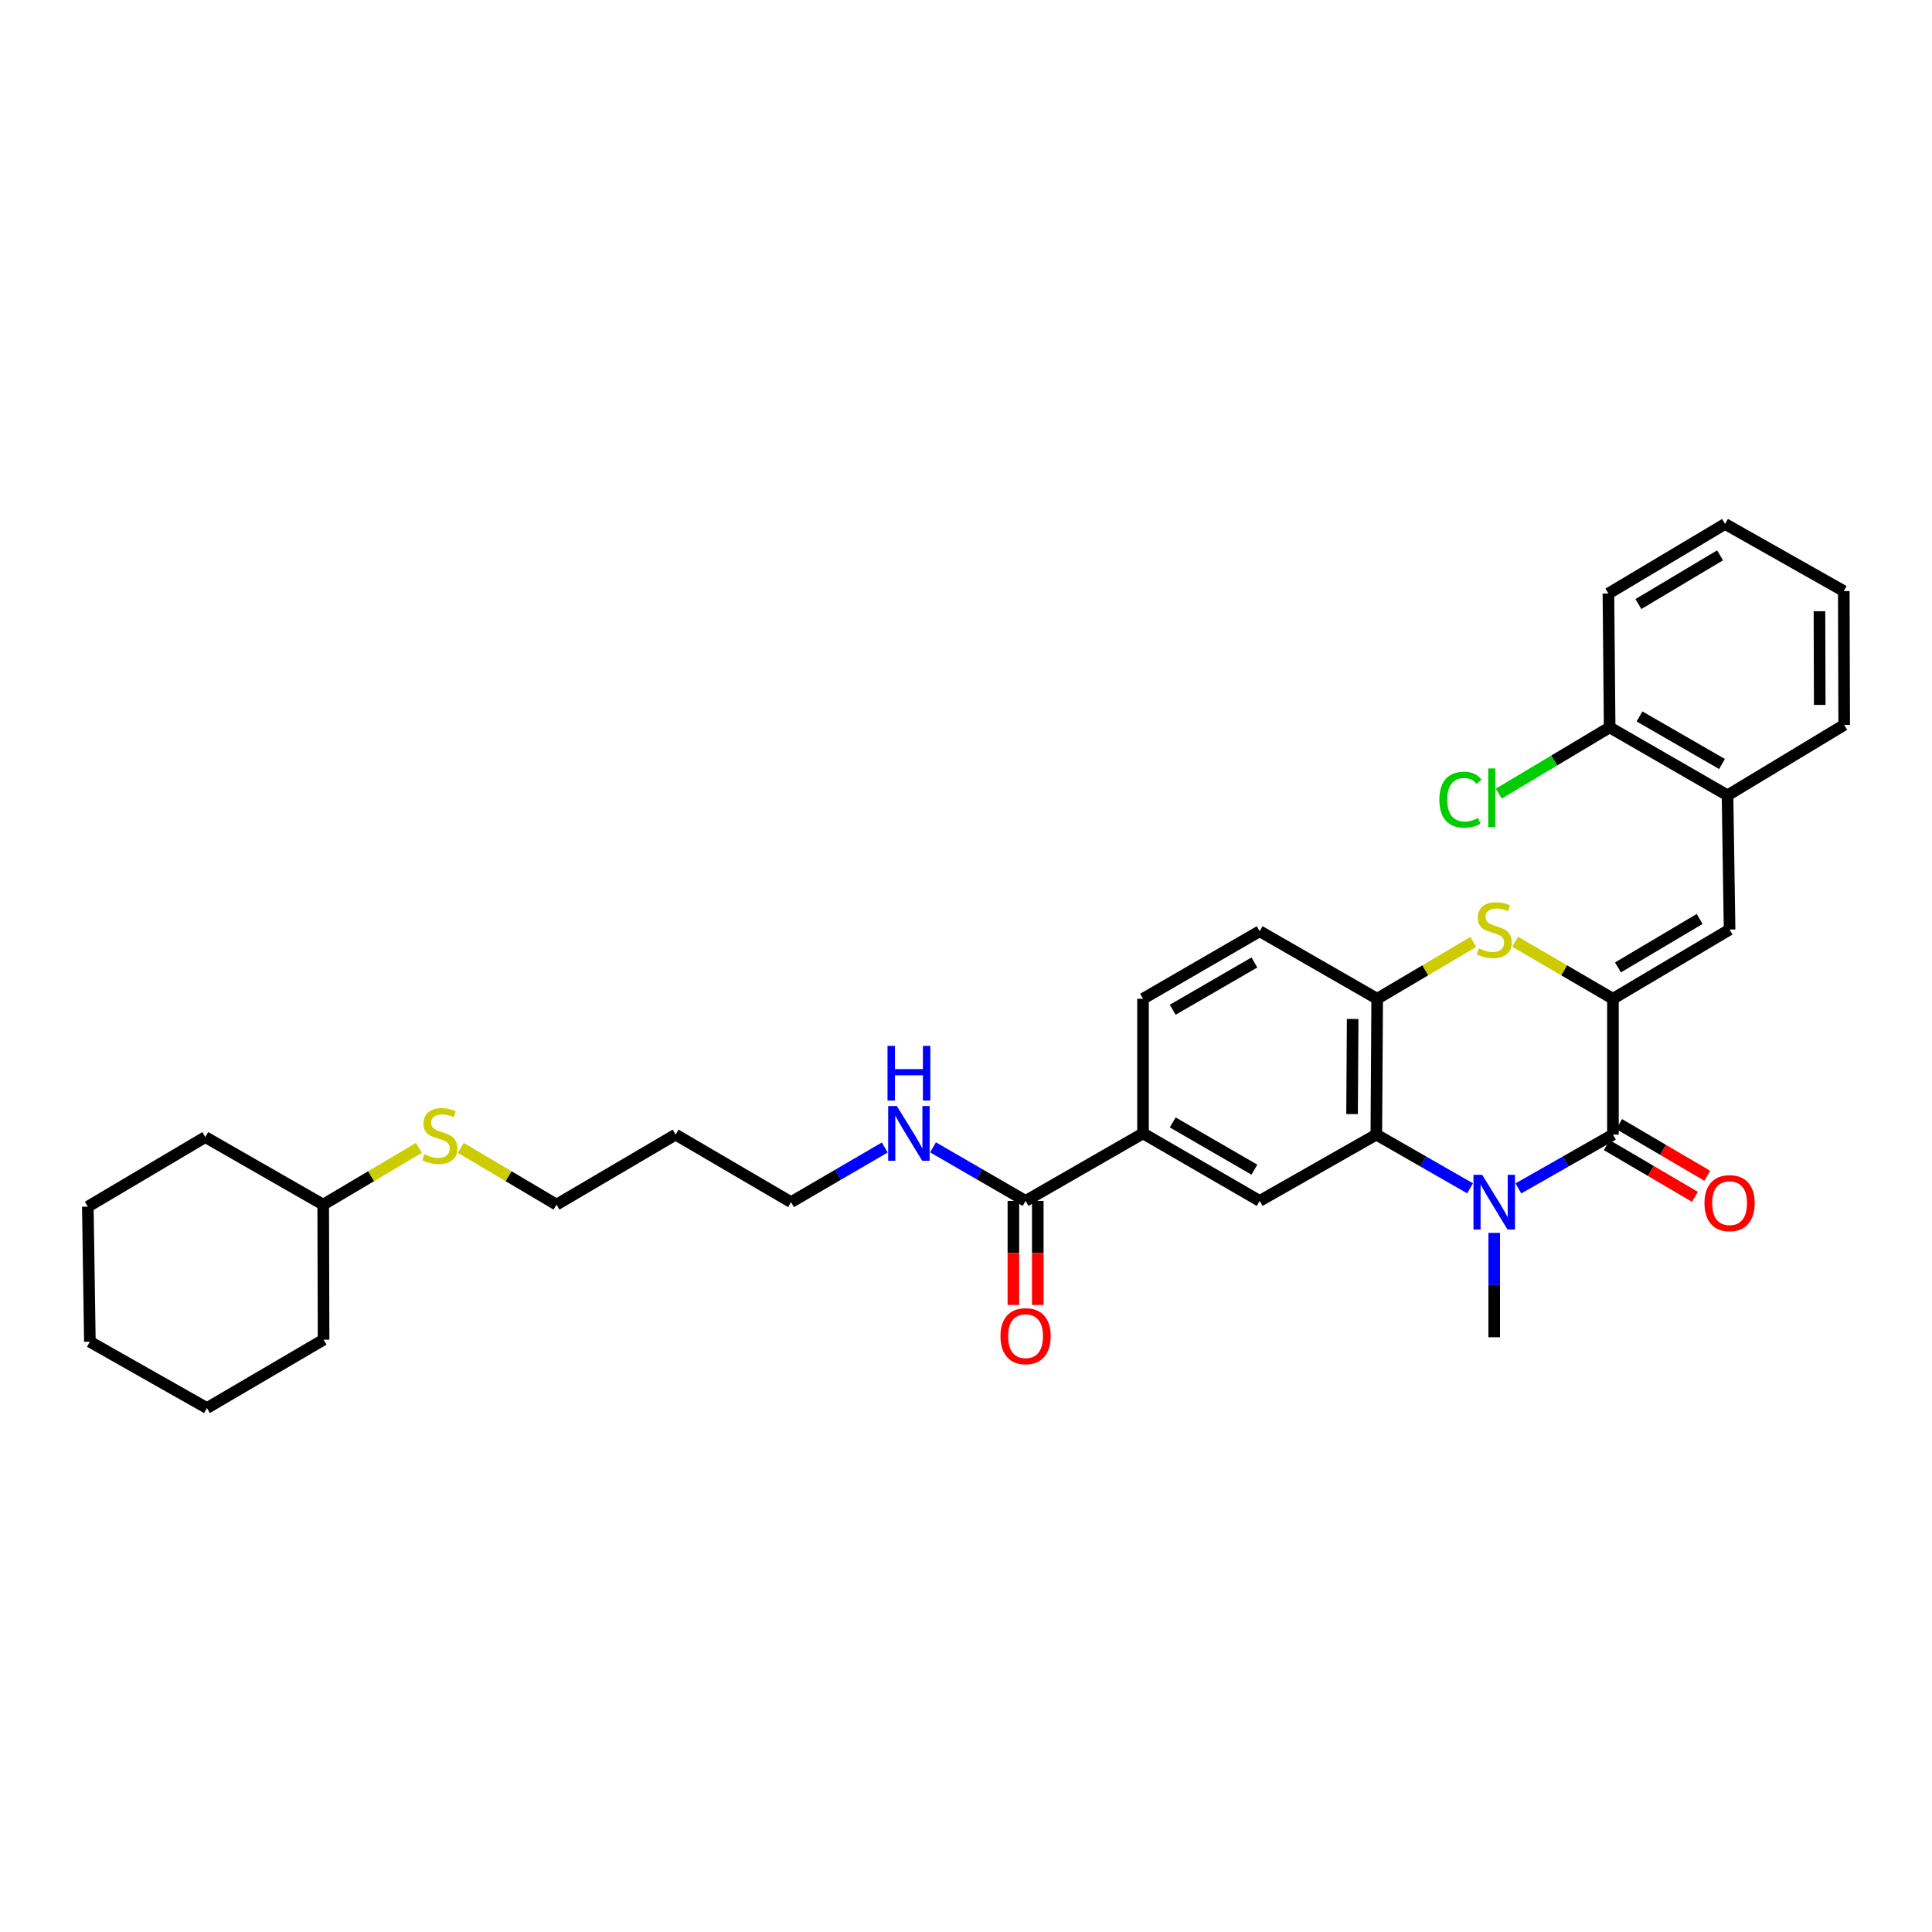 <?xml version='1.0' encoding='iso-8859-1'?>
<svg version='1.1' baseProfile='full'
              xmlns='http://www.w3.org/2000/svg'
                      xmlns:rdkit='http://www.rdkit.org/xml'
                      xmlns:xlink='http://www.w3.org/1999/xlink'
                  xml:space='preserve'
width='1000px' height='1000px' viewBox='0 0 1000 1000'>
<!-- END OF HEADER -->
<rect style='opacity:1.0;fill:#FFFFFF;stroke:none' width='1000' height='1000' x='0' y='0'> </rect>
<path class='bond-1' d='M 834.858,516.96 L 834.858,587.269' style='fill:none;fill-rule:evenodd;stroke:#000000;stroke-width:6px;stroke-linecap:butt;stroke-linejoin:miter;stroke-opacity:1' />
<path class='bond-3' d='M 834.858,516.96 L 809.562,502.214' style='fill:none;fill-rule:evenodd;stroke:#000000;stroke-width:6px;stroke-linecap:butt;stroke-linejoin:miter;stroke-opacity:1' />
<path class='bond-3' d='M 809.562,502.214 L 784.266,487.469' style='fill:none;fill-rule:evenodd;stroke:#CCCC00;stroke-width:6px;stroke-linecap:butt;stroke-linejoin:miter;stroke-opacity:1' />
<path class='bond-4' d='M 834.858,516.96 L 895.228,481.139' style='fill:none;fill-rule:evenodd;stroke:#000000;stroke-width:6px;stroke-linecap:butt;stroke-linejoin:miter;stroke-opacity:1' />
<path class='bond-4' d='M 837.471,500.729 L 879.73,475.655' style='fill:none;fill-rule:evenodd;stroke:#000000;stroke-width:6px;stroke-linecap:butt;stroke-linejoin:miter;stroke-opacity:1' />
<path class='bond-0' d='M 785.915,615.112 L 810.386,601.19' style='fill:none;fill-rule:evenodd;stroke:#0000FF;stroke-width:6px;stroke-linecap:butt;stroke-linejoin:miter;stroke-opacity:1' />
<path class='bond-0' d='M 810.386,601.19 L 834.858,587.269' style='fill:none;fill-rule:evenodd;stroke:#000000;stroke-width:6px;stroke-linecap:butt;stroke-linejoin:miter;stroke-opacity:1' />
<path class='bond-16' d='M 773.408,638.135 L 773.408,665.146' style='fill:none;fill-rule:evenodd;stroke:#0000FF;stroke-width:6px;stroke-linecap:butt;stroke-linejoin:miter;stroke-opacity:1' />
<path class='bond-16' d='M 773.408,665.146 L 773.408,692.157' style='fill:none;fill-rule:evenodd;stroke:#000000;stroke-width:6px;stroke-linecap:butt;stroke-linejoin:miter;stroke-opacity:1' />
<path class='bond-32' d='M 760.909,615.067 L 736.647,601.168' style='fill:none;fill-rule:evenodd;stroke:#0000FF;stroke-width:6px;stroke-linecap:butt;stroke-linejoin:miter;stroke-opacity:1' />
<path class='bond-32' d='M 736.647,601.168 L 712.385,587.269' style='fill:none;fill-rule:evenodd;stroke:#000000;stroke-width:6px;stroke-linecap:butt;stroke-linejoin:miter;stroke-opacity:1' />
<path class='bond-10' d='M 831.665,592.714 L 854.475,606.09' style='fill:none;fill-rule:evenodd;stroke:#000000;stroke-width:6px;stroke-linecap:butt;stroke-linejoin:miter;stroke-opacity:1' />
<path class='bond-10' d='M 854.475,606.09 L 877.285,619.465' style='fill:none;fill-rule:evenodd;stroke:#FF0000;stroke-width:6px;stroke-linecap:butt;stroke-linejoin:miter;stroke-opacity:1' />
<path class='bond-10' d='M 838.051,581.823 L 860.861,595.199' style='fill:none;fill-rule:evenodd;stroke:#000000;stroke-width:6px;stroke-linecap:butt;stroke-linejoin:miter;stroke-opacity:1' />
<path class='bond-10' d='M 860.861,595.199 L 883.671,608.574' style='fill:none;fill-rule:evenodd;stroke:#FF0000;stroke-width:6px;stroke-linecap:butt;stroke-linejoin:miter;stroke-opacity:1' />
<path class='bond-2' d='M 712.385,587.269 L 712.827,516.96' style='fill:none;fill-rule:evenodd;stroke:#000000;stroke-width:6px;stroke-linecap:butt;stroke-linejoin:miter;stroke-opacity:1' />
<path class='bond-2' d='M 699.827,576.643 L 700.136,527.427' style='fill:none;fill-rule:evenodd;stroke:#000000;stroke-width:6px;stroke-linecap:butt;stroke-linejoin:miter;stroke-opacity:1' />
<path class='bond-6' d='M 712.385,587.269 L 652.001,621.589' style='fill:none;fill-rule:evenodd;stroke:#000000;stroke-width:6px;stroke-linecap:butt;stroke-linejoin:miter;stroke-opacity:1' />
<path class='bond-5' d='M 762.568,487.549 L 737.698,502.254' style='fill:none;fill-rule:evenodd;stroke:#CCCC00;stroke-width:6px;stroke-linecap:butt;stroke-linejoin:miter;stroke-opacity:1' />
<path class='bond-5' d='M 737.698,502.254 L 712.827,516.96' style='fill:none;fill-rule:evenodd;stroke:#000000;stroke-width:6px;stroke-linecap:butt;stroke-linejoin:miter;stroke-opacity:1' />
<path class='bond-9' d='M 895.228,481.139 L 894.162,411.665' style='fill:none;fill-rule:evenodd;stroke:#000000;stroke-width:6px;stroke-linecap:butt;stroke-linejoin:miter;stroke-opacity:1' />
<path class='bond-11' d='M 712.827,516.96 L 652.001,482.002' style='fill:none;fill-rule:evenodd;stroke:#000000;stroke-width:6px;stroke-linecap:butt;stroke-linejoin:miter;stroke-opacity:1' />
<path class='bond-34' d='M 652.001,621.589 L 591.618,586.645' style='fill:none;fill-rule:evenodd;stroke:#000000;stroke-width:6px;stroke-linecap:butt;stroke-linejoin:miter;stroke-opacity:1' />
<path class='bond-34' d='M 649.268,605.419 L 606.999,580.959' style='fill:none;fill-rule:evenodd;stroke:#000000;stroke-width:6px;stroke-linecap:butt;stroke-linejoin:miter;stroke-opacity:1' />
<path class='bond-7' d='M 530.841,621.589 L 591.618,586.645' style='fill:none;fill-rule:evenodd;stroke:#000000;stroke-width:6px;stroke-linecap:butt;stroke-linejoin:miter;stroke-opacity:1' />
<path class='bond-12' d='M 524.528,621.589 L 524.528,648.519' style='fill:none;fill-rule:evenodd;stroke:#000000;stroke-width:6px;stroke-linecap:butt;stroke-linejoin:miter;stroke-opacity:1' />
<path class='bond-12' d='M 524.528,648.519 L 524.528,675.45' style='fill:none;fill-rule:evenodd;stroke:#FF0000;stroke-width:6px;stroke-linecap:butt;stroke-linejoin:miter;stroke-opacity:1' />
<path class='bond-12' d='M 537.153,621.589 L 537.153,648.519' style='fill:none;fill-rule:evenodd;stroke:#000000;stroke-width:6px;stroke-linecap:butt;stroke-linejoin:miter;stroke-opacity:1' />
<path class='bond-12' d='M 537.153,648.519 L 537.153,675.45' style='fill:none;fill-rule:evenodd;stroke:#FF0000;stroke-width:6px;stroke-linecap:butt;stroke-linejoin:miter;stroke-opacity:1' />
<path class='bond-15' d='M 530.841,621.589 L 506.891,607.729' style='fill:none;fill-rule:evenodd;stroke:#000000;stroke-width:6px;stroke-linecap:butt;stroke-linejoin:miter;stroke-opacity:1' />
<path class='bond-15' d='M 506.891,607.729 L 482.941,593.869' style='fill:none;fill-rule:evenodd;stroke:#0000FF;stroke-width:6px;stroke-linecap:butt;stroke-linejoin:miter;stroke-opacity:1' />
<path class='bond-8' d='M 591.618,586.645 L 591.618,516.96' style='fill:none;fill-rule:evenodd;stroke:#000000;stroke-width:6px;stroke-linecap:butt;stroke-linejoin:miter;stroke-opacity:1' />
<path class='bond-13' d='M 894.162,411.665 L 833.153,376.49' style='fill:none;fill-rule:evenodd;stroke:#000000;stroke-width:6px;stroke-linecap:butt;stroke-linejoin:miter;stroke-opacity:1' />
<path class='bond-13' d='M 891.317,395.451 L 848.611,370.828' style='fill:none;fill-rule:evenodd;stroke:#000000;stroke-width:6px;stroke-linecap:butt;stroke-linejoin:miter;stroke-opacity:1' />
<path class='bond-21' d='M 894.162,411.665 L 954.545,375.213' style='fill:none;fill-rule:evenodd;stroke:#000000;stroke-width:6px;stroke-linecap:butt;stroke-linejoin:miter;stroke-opacity:1' />
<path class='bond-14' d='M 652.001,482.002 L 591.618,516.96' style='fill:none;fill-rule:evenodd;stroke:#000000;stroke-width:6px;stroke-linecap:butt;stroke-linejoin:miter;stroke-opacity:1' />
<path class='bond-14' d='M 649.269,498.172 L 607.001,522.643' style='fill:none;fill-rule:evenodd;stroke:#000000;stroke-width:6px;stroke-linecap:butt;stroke-linejoin:miter;stroke-opacity:1' />
<path class='bond-17' d='M 833.153,376.49 L 804.451,393.629' style='fill:none;fill-rule:evenodd;stroke:#000000;stroke-width:6px;stroke-linecap:butt;stroke-linejoin:miter;stroke-opacity:1' />
<path class='bond-17' d='M 804.451,393.629 L 775.748,410.768' style='fill:none;fill-rule:evenodd;stroke:#00CC00;stroke-width:6px;stroke-linecap:butt;stroke-linejoin:miter;stroke-opacity:1' />
<path class='bond-24' d='M 833.153,376.49 L 832.515,307.219' style='fill:none;fill-rule:evenodd;stroke:#000000;stroke-width:6px;stroke-linecap:butt;stroke-linejoin:miter;stroke-opacity:1' />
<path class='bond-22' d='M 457.951,593.938 L 433.7,608.083' style='fill:none;fill-rule:evenodd;stroke:#0000FF;stroke-width:6px;stroke-linecap:butt;stroke-linejoin:miter;stroke-opacity:1' />
<path class='bond-22' d='M 433.7,608.083 L 409.449,622.227' style='fill:none;fill-rule:evenodd;stroke:#000000;stroke-width:6px;stroke-linecap:butt;stroke-linejoin:miter;stroke-opacity:1' />
<path class='bond-18' d='M 238.493,594.134 L 263.268,608.822' style='fill:none;fill-rule:evenodd;stroke:#CCCC00;stroke-width:6px;stroke-linecap:butt;stroke-linejoin:miter;stroke-opacity:1' />
<path class='bond-18' d='M 263.268,608.822 L 288.042,623.51' style='fill:none;fill-rule:evenodd;stroke:#000000;stroke-width:6px;stroke-linecap:butt;stroke-linejoin:miter;stroke-opacity:1' />
<path class='bond-20' d='M 216.824,594.136 L 192.056,608.823' style='fill:none;fill-rule:evenodd;stroke:#CCCC00;stroke-width:6px;stroke-linecap:butt;stroke-linejoin:miter;stroke-opacity:1' />
<path class='bond-20' d='M 192.056,608.823 L 167.289,623.51' style='fill:none;fill-rule:evenodd;stroke:#000000;stroke-width:6px;stroke-linecap:butt;stroke-linejoin:miter;stroke-opacity:1' />
<path class='bond-19' d='M 349.689,587.269 L 409.449,622.227' style='fill:none;fill-rule:evenodd;stroke:#000000;stroke-width:6px;stroke-linecap:butt;stroke-linejoin:miter;stroke-opacity:1' />
<path class='bond-23' d='M 349.689,587.269 L 288.042,623.51' style='fill:none;fill-rule:evenodd;stroke:#000000;stroke-width:6px;stroke-linecap:butt;stroke-linejoin:miter;stroke-opacity:1' />
<path class='bond-25' d='M 167.289,623.51 L 106.266,588.552' style='fill:none;fill-rule:evenodd;stroke:#000000;stroke-width:6px;stroke-linecap:butt;stroke-linejoin:miter;stroke-opacity:1' />
<path class='bond-26' d='M 167.289,623.51 L 167.485,693.419' style='fill:none;fill-rule:evenodd;stroke:#000000;stroke-width:6px;stroke-linecap:butt;stroke-linejoin:miter;stroke-opacity:1' />
<path class='bond-27' d='M 954.545,375.213 L 954.342,305.942' style='fill:none;fill-rule:evenodd;stroke:#000000;stroke-width:6px;stroke-linecap:butt;stroke-linejoin:miter;stroke-opacity:1' />
<path class='bond-27' d='M 941.89,364.86 L 941.747,316.37' style='fill:none;fill-rule:evenodd;stroke:#000000;stroke-width:6px;stroke-linecap:butt;stroke-linejoin:miter;stroke-opacity:1' />
<path class='bond-33' d='M 832.515,307.219 L 892.892,271.195' style='fill:none;fill-rule:evenodd;stroke:#000000;stroke-width:6px;stroke-linecap:butt;stroke-linejoin:miter;stroke-opacity:1' />
<path class='bond-33' d='M 848.041,312.657 L 890.304,287.44' style='fill:none;fill-rule:evenodd;stroke:#000000;stroke-width:6px;stroke-linecap:butt;stroke-linejoin:miter;stroke-opacity:1' />
<path class='bond-29' d='M 106.266,588.552 L 45.455,624.57' style='fill:none;fill-rule:evenodd;stroke:#000000;stroke-width:6px;stroke-linecap:butt;stroke-linejoin:miter;stroke-opacity:1' />
<path class='bond-30' d='M 167.485,693.419 L 107.108,728.805' style='fill:none;fill-rule:evenodd;stroke:#000000;stroke-width:6px;stroke-linecap:butt;stroke-linejoin:miter;stroke-opacity:1' />
<path class='bond-28' d='M 954.342,305.942 L 892.892,271.195' style='fill:none;fill-rule:evenodd;stroke:#000000;stroke-width:6px;stroke-linecap:butt;stroke-linejoin:miter;stroke-opacity:1' />
<path class='bond-35' d='M 45.455,624.57 L 46.521,694.486' style='fill:none;fill-rule:evenodd;stroke:#000000;stroke-width:6px;stroke-linecap:butt;stroke-linejoin:miter;stroke-opacity:1' />
<path class='bond-31' d='M 107.108,728.805 L 46.521,694.486' style='fill:none;fill-rule:evenodd;stroke:#000000;stroke-width:6px;stroke-linecap:butt;stroke-linejoin:miter;stroke-opacity:1' />
<path  class='atom-1' d='M 767.148 608.067
L 776.428 623.067
Q 777.348 624.547, 778.828 627.227
Q 780.308 629.907, 780.388 630.067
L 780.388 608.067
L 784.148 608.067
L 784.148 636.387
L 780.268 636.387
L 770.308 619.987
Q 769.148 618.067, 767.908 615.867
Q 766.708 613.667, 766.348 612.987
L 766.348 636.387
L 762.668 636.387
L 762.668 608.067
L 767.148 608.067
' fill='#0000FF'/>
<path  class='atom-4' d='M 765.408 490.859
Q 765.728 490.979, 767.048 491.539
Q 768.368 492.099, 769.808 492.459
Q 771.288 492.779, 772.728 492.779
Q 775.408 492.779, 776.968 491.499
Q 778.528 490.179, 778.528 487.899
Q 778.528 486.339, 777.728 485.379
Q 776.968 484.419, 775.768 483.899
Q 774.568 483.379, 772.568 482.779
Q 770.048 482.019, 768.528 481.299
Q 767.048 480.579, 765.968 479.059
Q 764.928 477.539, 764.928 474.979
Q 764.928 471.419, 767.328 469.219
Q 769.768 467.019, 774.568 467.019
Q 777.848 467.019, 781.568 468.579
L 780.648 471.659
Q 777.248 470.259, 774.688 470.259
Q 771.928 470.259, 770.408 471.419
Q 768.888 472.539, 768.928 474.499
Q 768.928 476.019, 769.688 476.939
Q 770.488 477.859, 771.608 478.379
Q 772.768 478.899, 774.688 479.499
Q 777.248 480.299, 778.768 481.099
Q 780.288 481.899, 781.368 483.539
Q 782.488 485.139, 782.488 487.899
Q 782.488 491.819, 779.848 493.939
Q 777.248 496.019, 772.888 496.019
Q 770.368 496.019, 768.448 495.459
Q 766.568 494.939, 764.328 494.019
L 765.408 490.859
' fill='#CCCC00'/>
<path  class='atom-11' d='M 882.228 622.749
Q 882.228 615.949, 885.588 612.149
Q 888.948 608.349, 895.228 608.349
Q 901.508 608.349, 904.868 612.149
Q 908.228 615.949, 908.228 622.749
Q 908.228 629.629, 904.828 633.549
Q 901.428 637.429, 895.228 637.429
Q 888.988 637.429, 885.588 633.549
Q 882.228 629.669, 882.228 622.749
M 895.228 634.229
Q 899.548 634.229, 901.868 631.349
Q 904.228 628.429, 904.228 622.749
Q 904.228 617.189, 901.868 614.389
Q 899.548 611.549, 895.228 611.549
Q 890.908 611.549, 888.548 614.349
Q 886.228 617.149, 886.228 622.749
Q 886.228 628.469, 888.548 631.349
Q 890.908 634.229, 895.228 634.229
' fill='#FF0000'/>
<path  class='atom-13' d='M 517.841 691.599
Q 517.841 684.799, 521.201 680.999
Q 524.561 677.199, 530.841 677.199
Q 537.121 677.199, 540.481 680.999
Q 543.841 684.799, 543.841 691.599
Q 543.841 698.479, 540.441 702.399
Q 537.041 706.279, 530.841 706.279
Q 524.601 706.279, 521.201 702.399
Q 517.841 698.519, 517.841 691.599
M 530.841 703.079
Q 535.161 703.079, 537.481 700.199
Q 539.841 697.279, 539.841 691.599
Q 539.841 686.039, 537.481 683.239
Q 535.161 680.399, 530.841 680.399
Q 526.521 680.399, 524.161 683.199
Q 521.841 685.999, 521.841 691.599
Q 521.841 697.319, 524.161 700.199
Q 526.521 703.079, 530.841 703.079
' fill='#FF0000'/>
<path  class='atom-16' d='M 464.197 572.485
L 473.477 587.485
Q 474.397 588.965, 475.877 591.645
Q 477.357 594.325, 477.437 594.485
L 477.437 572.485
L 481.197 572.485
L 481.197 600.805
L 477.317 600.805
L 467.357 584.405
Q 466.197 582.485, 464.957 580.285
Q 463.757 578.085, 463.397 577.405
L 463.397 600.805
L 459.717 600.805
L 459.717 572.485
L 464.197 572.485
' fill='#0000FF'/>
<path  class='atom-16' d='M 459.377 541.333
L 463.217 541.333
L 463.217 553.373
L 477.697 553.373
L 477.697 541.333
L 481.537 541.333
L 481.537 569.653
L 477.697 569.653
L 477.697 556.573
L 463.217 556.573
L 463.217 569.653
L 459.377 569.653
L 459.377 541.333
' fill='#0000FF'/>
<path  class='atom-18' d='M 745.011 413.908
Q 745.011 406.868, 748.291 403.188
Q 751.611 399.468, 757.891 399.468
Q 763.731 399.468, 766.851 403.588
L 764.211 405.748
Q 761.931 402.748, 757.891 402.748
Q 753.611 402.748, 751.331 405.628
Q 749.091 408.468, 749.091 413.908
Q 749.091 419.508, 751.411 422.388
Q 753.771 425.268, 758.331 425.268
Q 761.451 425.268, 765.091 423.388
L 766.211 426.388
Q 764.731 427.348, 762.491 427.908
Q 760.251 428.468, 757.771 428.468
Q 751.611 428.468, 748.291 424.708
Q 745.011 420.948, 745.011 413.908
' fill='#00CC00'/>
<path  class='atom-18' d='M 770.291 397.748
L 773.971 397.748
L 773.971 428.108
L 770.291 428.108
L 770.291 397.748
' fill='#00CC00'/>
<path  class='atom-19' d='M 219.658 597.431
Q 219.978 597.551, 221.298 598.111
Q 222.618 598.671, 224.058 599.031
Q 225.538 599.351, 226.978 599.351
Q 229.658 599.351, 231.218 598.071
Q 232.778 596.751, 232.778 594.471
Q 232.778 592.911, 231.978 591.951
Q 231.218 590.991, 230.018 590.471
Q 228.818 589.951, 226.818 589.351
Q 224.298 588.591, 222.778 587.871
Q 221.298 587.151, 220.218 585.631
Q 219.178 584.111, 219.178 581.551
Q 219.178 577.991, 221.578 575.791
Q 224.018 573.591, 228.818 573.591
Q 232.098 573.591, 235.818 575.151
L 234.898 578.231
Q 231.498 576.831, 228.938 576.831
Q 226.178 576.831, 224.658 577.991
Q 223.138 579.111, 223.178 581.071
Q 223.178 582.591, 223.938 583.511
Q 224.738 584.431, 225.858 584.951
Q 227.018 585.471, 228.938 586.071
Q 231.498 586.871, 233.018 587.671
Q 234.538 588.471, 235.618 590.111
Q 236.738 591.711, 236.738 594.471
Q 236.738 598.391, 234.098 600.511
Q 231.498 602.591, 227.138 602.591
Q 224.618 602.591, 222.698 602.031
Q 220.818 601.511, 218.578 600.591
L 219.658 597.431
' fill='#CCCC00'/>
</svg>
